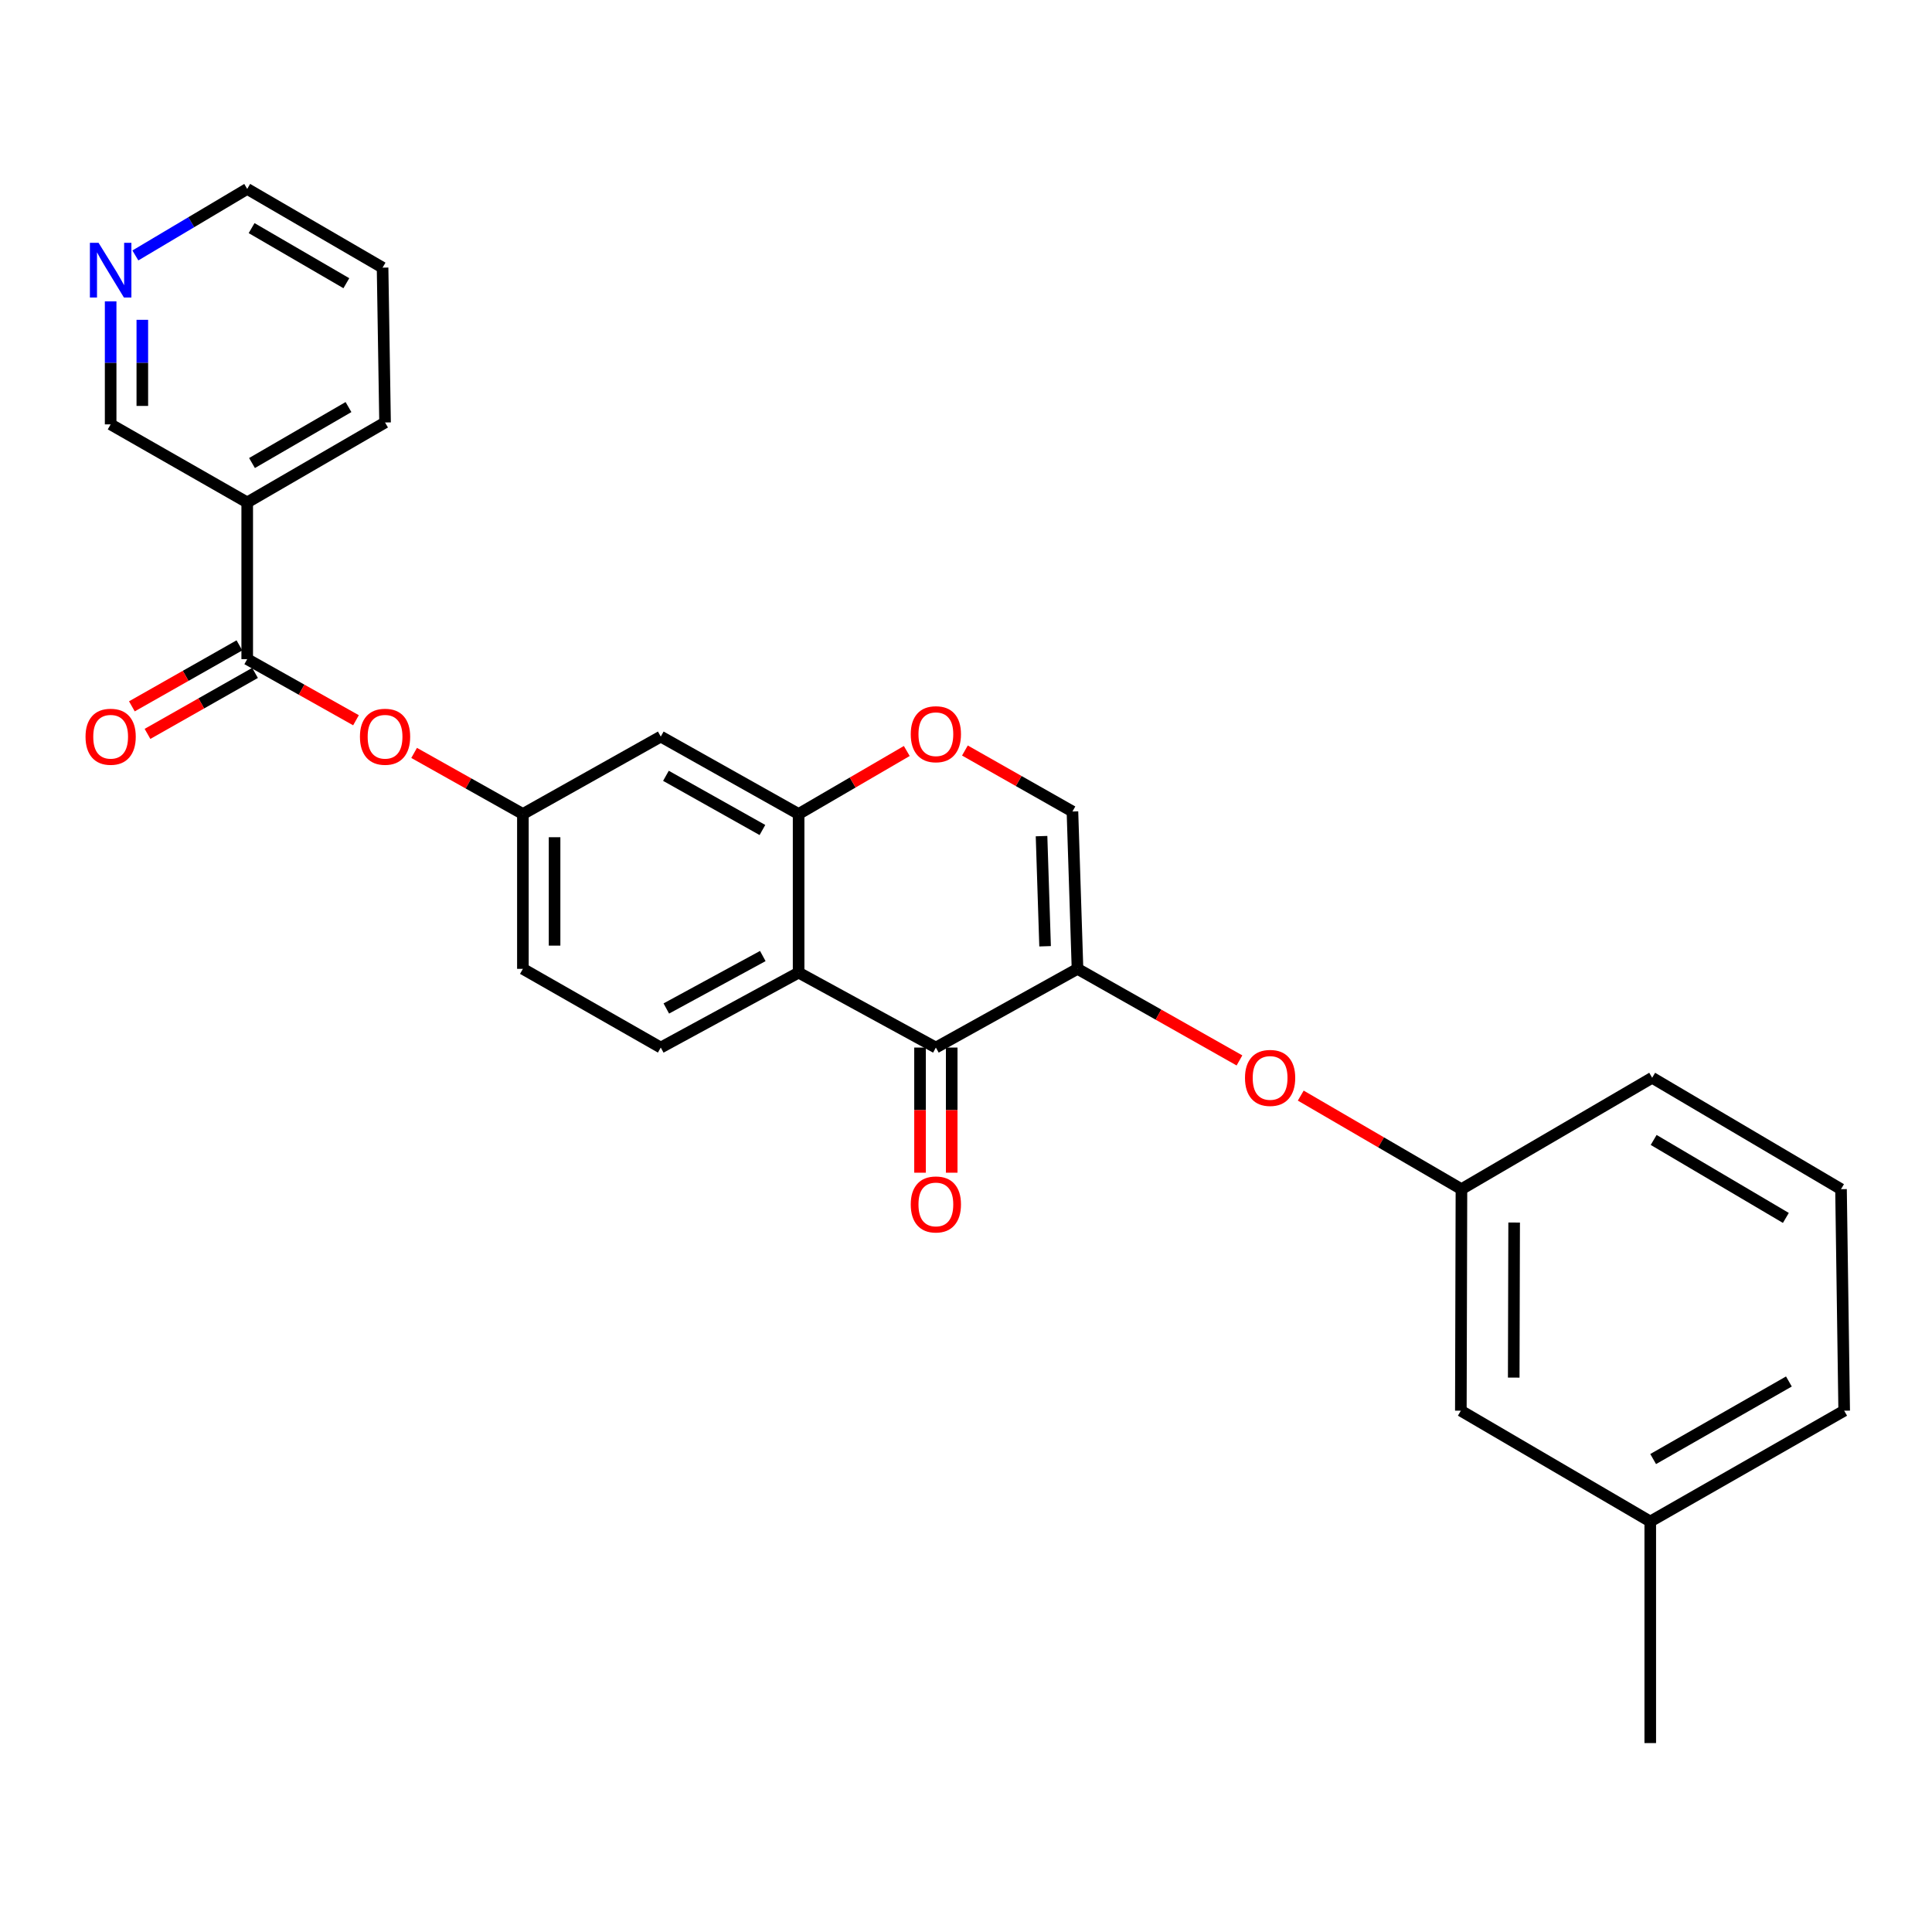 <?xml version='1.0' encoding='iso-8859-1'?>
<svg version='1.1' baseProfile='full'
              xmlns='http://www.w3.org/2000/svg'
                      xmlns:rdkit='http://www.rdkit.org/xml'
                      xmlns:xlink='http://www.w3.org/1999/xlink'
                  xml:space='preserve'
width='1000px' height='1000px' viewBox='0 0 1000 1000'>
<!-- END OF HEADER -->
<rect style='opacity:1.0;fill:#FFFFFF;stroke:none' width='1000' height='1000' x='0' y='0'> </rect>
<path class='bond-0' d='M 557.716,501.476 L 484.403,542.217' style='fill:none;fill-rule:evenodd;stroke:#000000;stroke-width:6px;stroke-linecap:butt;stroke-linejoin:miter;stroke-opacity:1' />
<path class='bond-4' d='M 557.716,501.476 L 555.093,420.029' style='fill:none;fill-rule:evenodd;stroke:#000000;stroke-width:6px;stroke-linecap:butt;stroke-linejoin:miter;stroke-opacity:1' />
<path class='bond-4' d='M 540.936,489.786 L 539.1,432.774' style='fill:none;fill-rule:evenodd;stroke:#000000;stroke-width:6px;stroke-linecap:butt;stroke-linejoin:miter;stroke-opacity:1' />
<path class='bond-7' d='M 557.716,501.476 L 599.629,525.176' style='fill:none;fill-rule:evenodd;stroke:#000000;stroke-width:6px;stroke-linecap:butt;stroke-linejoin:miter;stroke-opacity:1' />
<path class='bond-7' d='M 599.629,525.176 L 641.543,548.877' style='fill:none;fill-rule:evenodd;stroke:#FF0000;stroke-width:6px;stroke-linecap:butt;stroke-linejoin:miter;stroke-opacity:1' />
<path class='bond-1' d='M 484.403,542.217 L 413.359,503.425' style='fill:none;fill-rule:evenodd;stroke:#000000;stroke-width:6px;stroke-linecap:butt;stroke-linejoin:miter;stroke-opacity:1' />
<path class='bond-12' d='M 476.206,542.217 L 476.206,574.602' style='fill:none;fill-rule:evenodd;stroke:#000000;stroke-width:6px;stroke-linecap:butt;stroke-linejoin:miter;stroke-opacity:1' />
<path class='bond-12' d='M 476.206,574.602 L 476.206,606.987' style='fill:none;fill-rule:evenodd;stroke:#FF0000;stroke-width:6px;stroke-linecap:butt;stroke-linejoin:miter;stroke-opacity:1' />
<path class='bond-12' d='M 492.601,542.217 L 492.601,574.602' style='fill:none;fill-rule:evenodd;stroke:#000000;stroke-width:6px;stroke-linecap:butt;stroke-linejoin:miter;stroke-opacity:1' />
<path class='bond-12' d='M 492.601,574.602 L 492.601,606.987' style='fill:none;fill-rule:evenodd;stroke:#FF0000;stroke-width:6px;stroke-linecap:butt;stroke-linejoin:miter;stroke-opacity:1' />
<path class='bond-10' d='M 413.359,503.425 L 342.014,542.217' style='fill:none;fill-rule:evenodd;stroke:#000000;stroke-width:6px;stroke-linecap:butt;stroke-linejoin:miter;stroke-opacity:1' />
<path class='bond-10' d='M 394.826,494.84 L 344.884,521.995' style='fill:none;fill-rule:evenodd;stroke:#000000;stroke-width:6px;stroke-linecap:butt;stroke-linejoin:miter;stroke-opacity:1' />
<path class='bond-27' d='M 413.359,503.425 L 413.359,421.323' style='fill:none;fill-rule:evenodd;stroke:#000000;stroke-width:6px;stroke-linecap:butt;stroke-linejoin:miter;stroke-opacity:1' />
<path class='bond-2' d='M 413.359,421.323 L 441.353,405.018' style='fill:none;fill-rule:evenodd;stroke:#000000;stroke-width:6px;stroke-linecap:butt;stroke-linejoin:miter;stroke-opacity:1' />
<path class='bond-2' d='M 441.353,405.018 L 469.348,388.713' style='fill:none;fill-rule:evenodd;stroke:#FF0000;stroke-width:6px;stroke-linecap:butt;stroke-linejoin:miter;stroke-opacity:1' />
<path class='bond-8' d='M 413.359,421.323 L 342.014,381.255' style='fill:none;fill-rule:evenodd;stroke:#000000;stroke-width:6px;stroke-linecap:butt;stroke-linejoin:miter;stroke-opacity:1' />
<path class='bond-8' d='M 394.629,429.607 L 344.688,401.56' style='fill:none;fill-rule:evenodd;stroke:#000000;stroke-width:6px;stroke-linecap:butt;stroke-linejoin:miter;stroke-opacity:1' />
<path class='bond-3' d='M 127.96,341.17 L 156.11,356.986' style='fill:none;fill-rule:evenodd;stroke:#000000;stroke-width:6px;stroke-linecap:butt;stroke-linejoin:miter;stroke-opacity:1' />
<path class='bond-3' d='M 156.11,356.986 L 184.259,372.802' style='fill:none;fill-rule:evenodd;stroke:#FF0000;stroke-width:6px;stroke-linecap:butt;stroke-linejoin:miter;stroke-opacity:1' />
<path class='bond-6' d='M 127.96,341.17 L 127.96,260.052' style='fill:none;fill-rule:evenodd;stroke:#000000;stroke-width:6px;stroke-linecap:butt;stroke-linejoin:miter;stroke-opacity:1' />
<path class='bond-13' d='M 123.917,334.039 L 96.088,349.82' style='fill:none;fill-rule:evenodd;stroke:#000000;stroke-width:6px;stroke-linecap:butt;stroke-linejoin:miter;stroke-opacity:1' />
<path class='bond-13' d='M 96.088,349.82 L 68.259,365.601' style='fill:none;fill-rule:evenodd;stroke:#FF0000;stroke-width:6px;stroke-linecap:butt;stroke-linejoin:miter;stroke-opacity:1' />
<path class='bond-13' d='M 132.004,348.301 L 104.175,364.081' style='fill:none;fill-rule:evenodd;stroke:#000000;stroke-width:6px;stroke-linecap:butt;stroke-linejoin:miter;stroke-opacity:1' />
<path class='bond-13' d='M 104.175,364.081 L 76.346,379.862' style='fill:none;fill-rule:evenodd;stroke:#FF0000;stroke-width:6px;stroke-linecap:butt;stroke-linejoin:miter;stroke-opacity:1' />
<path class='bond-5' d='M 555.093,420.029 L 527.264,404.249' style='fill:none;fill-rule:evenodd;stroke:#000000;stroke-width:6px;stroke-linecap:butt;stroke-linejoin:miter;stroke-opacity:1' />
<path class='bond-5' d='M 527.264,404.249 L 499.435,388.468' style='fill:none;fill-rule:evenodd;stroke:#FF0000;stroke-width:6px;stroke-linecap:butt;stroke-linejoin:miter;stroke-opacity:1' />
<path class='bond-18' d='M 127.96,260.052 L 57.271,219.656' style='fill:none;fill-rule:evenodd;stroke:#000000;stroke-width:6px;stroke-linecap:butt;stroke-linejoin:miter;stroke-opacity:1' />
<path class='bond-20' d='M 127.96,260.052 L 199.305,218.673' style='fill:none;fill-rule:evenodd;stroke:#000000;stroke-width:6px;stroke-linecap:butt;stroke-linejoin:miter;stroke-opacity:1' />
<path class='bond-20' d='M 130.436,239.662 L 180.378,210.697' style='fill:none;fill-rule:evenodd;stroke:#000000;stroke-width:6px;stroke-linecap:butt;stroke-linejoin:miter;stroke-opacity:1' />
<path class='bond-15' d='M 673.271,567.084 L 714.856,591.298' style='fill:none;fill-rule:evenodd;stroke:#FF0000;stroke-width:6px;stroke-linecap:butt;stroke-linejoin:miter;stroke-opacity:1' />
<path class='bond-15' d='M 714.856,591.298 L 756.44,615.511' style='fill:none;fill-rule:evenodd;stroke:#000000;stroke-width:6px;stroke-linecap:butt;stroke-linejoin:miter;stroke-opacity:1' />
<path class='bond-11' d='M 342.014,381.255 L 270.65,421.323' style='fill:none;fill-rule:evenodd;stroke:#000000;stroke-width:6px;stroke-linecap:butt;stroke-linejoin:miter;stroke-opacity:1' />
<path class='bond-9' d='M 214.351,389.705 L 242.501,405.514' style='fill:none;fill-rule:evenodd;stroke:#FF0000;stroke-width:6px;stroke-linecap:butt;stroke-linejoin:miter;stroke-opacity:1' />
<path class='bond-9' d='M 242.501,405.514 L 270.65,421.323' style='fill:none;fill-rule:evenodd;stroke:#000000;stroke-width:6px;stroke-linecap:butt;stroke-linejoin:miter;stroke-opacity:1' />
<path class='bond-16' d='M 342.014,542.217 L 270.65,501.476' style='fill:none;fill-rule:evenodd;stroke:#000000;stroke-width:6px;stroke-linecap:butt;stroke-linejoin:miter;stroke-opacity:1' />
<path class='bond-28' d='M 270.65,421.323 L 270.65,501.476' style='fill:none;fill-rule:evenodd;stroke:#000000;stroke-width:6px;stroke-linecap:butt;stroke-linejoin:miter;stroke-opacity:1' />
<path class='bond-28' d='M 287.045,433.346 L 287.045,489.453' style='fill:none;fill-rule:evenodd;stroke:#000000;stroke-width:6px;stroke-linecap:butt;stroke-linejoin:miter;stroke-opacity:1' />
<path class='bond-14' d='M 57.271,155.987 L 57.271,187.822' style='fill:none;fill-rule:evenodd;stroke:#0000FF;stroke-width:6px;stroke-linecap:butt;stroke-linejoin:miter;stroke-opacity:1' />
<path class='bond-14' d='M 57.271,187.822 L 57.271,219.656' style='fill:none;fill-rule:evenodd;stroke:#000000;stroke-width:6px;stroke-linecap:butt;stroke-linejoin:miter;stroke-opacity:1' />
<path class='bond-14' d='M 73.666,165.537 L 73.666,187.822' style='fill:none;fill-rule:evenodd;stroke:#0000FF;stroke-width:6px;stroke-linecap:butt;stroke-linejoin:miter;stroke-opacity:1' />
<path class='bond-14' d='M 73.666,187.822 L 73.666,210.106' style='fill:none;fill-rule:evenodd;stroke:#000000;stroke-width:6px;stroke-linecap:butt;stroke-linejoin:miter;stroke-opacity:1' />
<path class='bond-30' d='M 70.067,132.221 L 99.013,115.004' style='fill:none;fill-rule:evenodd;stroke:#0000FF;stroke-width:6px;stroke-linecap:butt;stroke-linejoin:miter;stroke-opacity:1' />
<path class='bond-30' d='M 99.013,115.004 L 127.96,97.787' style='fill:none;fill-rule:evenodd;stroke:#000000;stroke-width:6px;stroke-linecap:butt;stroke-linejoin:miter;stroke-opacity:1' />
<path class='bond-17' d='M 756.44,615.511 L 756.131,730.175' style='fill:none;fill-rule:evenodd;stroke:#000000;stroke-width:6px;stroke-linecap:butt;stroke-linejoin:miter;stroke-opacity:1' />
<path class='bond-17' d='M 783.719,632.785 L 783.502,713.049' style='fill:none;fill-rule:evenodd;stroke:#000000;stroke-width:6px;stroke-linecap:butt;stroke-linejoin:miter;stroke-opacity:1' />
<path class='bond-23' d='M 756.44,615.511 L 855.156,557.847' style='fill:none;fill-rule:evenodd;stroke:#000000;stroke-width:6px;stroke-linecap:butt;stroke-linejoin:miter;stroke-opacity:1' />
<path class='bond-19' d='M 756.131,730.175 L 854.172,787.53' style='fill:none;fill-rule:evenodd;stroke:#000000;stroke-width:6px;stroke-linecap:butt;stroke-linejoin:miter;stroke-opacity:1' />
<path class='bond-25' d='M 854.172,787.53 L 854.172,902.212' style='fill:none;fill-rule:evenodd;stroke:#000000;stroke-width:6px;stroke-linecap:butt;stroke-linejoin:miter;stroke-opacity:1' />
<path class='bond-29' d='M 854.172,787.53 L 954.545,730.175' style='fill:none;fill-rule:evenodd;stroke:#000000;stroke-width:6px;stroke-linecap:butt;stroke-linejoin:miter;stroke-opacity:1' />
<path class='bond-29' d='M 855.672,755.202 L 925.933,715.054' style='fill:none;fill-rule:evenodd;stroke:#000000;stroke-width:6px;stroke-linecap:butt;stroke-linejoin:miter;stroke-opacity:1' />
<path class='bond-26' d='M 199.305,218.673 L 198.021,138.529' style='fill:none;fill-rule:evenodd;stroke:#000000;stroke-width:6px;stroke-linecap:butt;stroke-linejoin:miter;stroke-opacity:1' />
<path class='bond-21' d='M 952.906,615.511 L 855.156,557.847' style='fill:none;fill-rule:evenodd;stroke:#000000;stroke-width:6px;stroke-linecap:butt;stroke-linejoin:miter;stroke-opacity:1' />
<path class='bond-21' d='M 924.36,630.396 L 855.935,590.031' style='fill:none;fill-rule:evenodd;stroke:#000000;stroke-width:6px;stroke-linecap:butt;stroke-linejoin:miter;stroke-opacity:1' />
<path class='bond-24' d='M 952.906,615.511 L 954.545,730.175' style='fill:none;fill-rule:evenodd;stroke:#000000;stroke-width:6px;stroke-linecap:butt;stroke-linejoin:miter;stroke-opacity:1' />
<path class='bond-22' d='M 127.96,97.787 L 198.021,138.529' style='fill:none;fill-rule:evenodd;stroke:#000000;stroke-width:6px;stroke-linecap:butt;stroke-linejoin:miter;stroke-opacity:1' />
<path class='bond-22' d='M 130.228,118.072 L 179.27,146.59' style='fill:none;fill-rule:evenodd;stroke:#000000;stroke-width:6px;stroke-linecap:butt;stroke-linejoin:miter;stroke-opacity:1' />
<path  class='atom-6' d='M 471.403 380.024
Q 471.403 373.224, 474.763 369.424
Q 478.123 365.624, 484.403 365.624
Q 490.683 365.624, 494.043 369.424
Q 497.403 373.224, 497.403 380.024
Q 497.403 386.904, 494.003 390.824
Q 490.603 394.704, 484.403 394.704
Q 478.163 394.704, 474.763 390.824
Q 471.403 386.944, 471.403 380.024
M 484.403 391.504
Q 488.723 391.504, 491.043 388.624
Q 493.403 385.704, 493.403 380.024
Q 493.403 374.464, 491.043 371.664
Q 488.723 368.824, 484.403 368.824
Q 480.083 368.824, 477.723 371.624
Q 475.403 374.424, 475.403 380.024
Q 475.403 385.744, 477.723 388.624
Q 480.083 391.504, 484.403 391.504
' fill='#FF0000'/>
<path  class='atom-8' d='M 644.406 557.927
Q 644.406 551.127, 647.766 547.327
Q 651.126 543.527, 657.406 543.527
Q 663.686 543.527, 667.046 547.327
Q 670.406 551.127, 670.406 557.927
Q 670.406 564.807, 667.006 568.727
Q 663.606 572.607, 657.406 572.607
Q 651.166 572.607, 647.766 568.727
Q 644.406 564.847, 644.406 557.927
M 657.406 569.407
Q 661.726 569.407, 664.046 566.527
Q 666.406 563.607, 666.406 557.927
Q 666.406 552.367, 664.046 549.567
Q 661.726 546.727, 657.406 546.727
Q 653.086 546.727, 650.726 549.527
Q 648.406 552.327, 648.406 557.927
Q 648.406 563.647, 650.726 566.527
Q 653.086 569.407, 657.406 569.407
' fill='#FF0000'/>
<path  class='atom-10' d='M 186.305 381.335
Q 186.305 374.535, 189.665 370.735
Q 193.025 366.935, 199.305 366.935
Q 205.585 366.935, 208.945 370.735
Q 212.305 374.535, 212.305 381.335
Q 212.305 388.215, 208.905 392.135
Q 205.505 396.015, 199.305 396.015
Q 193.065 396.015, 189.665 392.135
Q 186.305 388.255, 186.305 381.335
M 199.305 392.815
Q 203.625 392.815, 205.945 389.935
Q 208.305 387.015, 208.305 381.335
Q 208.305 375.775, 205.945 372.975
Q 203.625 370.135, 199.305 370.135
Q 194.985 370.135, 192.625 372.935
Q 190.305 375.735, 190.305 381.335
Q 190.305 387.055, 192.625 389.935
Q 194.985 392.815, 199.305 392.815
' fill='#FF0000'/>
<path  class='atom-13' d='M 471.403 623.415
Q 471.403 616.615, 474.763 612.815
Q 478.123 609.015, 484.403 609.015
Q 490.683 609.015, 494.043 612.815
Q 497.403 616.615, 497.403 623.415
Q 497.403 630.295, 494.003 634.215
Q 490.603 638.095, 484.403 638.095
Q 478.163 638.095, 474.763 634.215
Q 471.403 630.335, 471.403 623.415
M 484.403 634.895
Q 488.723 634.895, 491.043 632.015
Q 493.403 629.095, 493.403 623.415
Q 493.403 617.855, 491.043 615.055
Q 488.723 612.215, 484.403 612.215
Q 480.083 612.215, 477.723 615.015
Q 475.403 617.815, 475.403 623.415
Q 475.403 629.135, 477.723 632.015
Q 480.083 634.895, 484.403 634.895
' fill='#FF0000'/>
<path  class='atom-14' d='M 44.271 381.335
Q 44.271 374.535, 47.631 370.735
Q 50.991 366.935, 57.271 366.935
Q 63.551 366.935, 66.911 370.735
Q 70.271 374.535, 70.271 381.335
Q 70.271 388.215, 66.871 392.135
Q 63.471 396.015, 57.271 396.015
Q 51.031 396.015, 47.631 392.135
Q 44.271 388.255, 44.271 381.335
M 57.271 392.815
Q 61.591 392.815, 63.911 389.935
Q 66.271 387.015, 66.271 381.335
Q 66.271 375.775, 63.911 372.975
Q 61.591 370.135, 57.271 370.135
Q 52.951 370.135, 50.591 372.935
Q 48.271 375.735, 48.271 381.335
Q 48.271 387.055, 50.591 389.935
Q 52.951 392.815, 57.271 392.815
' fill='#FF0000'/>
<path  class='atom-15' d='M 51.011 125.671
L 60.291 140.671
Q 61.211 142.151, 62.691 144.831
Q 64.171 147.511, 64.251 147.671
L 64.251 125.671
L 68.011 125.671
L 68.011 153.991
L 64.131 153.991
L 54.171 137.591
Q 53.011 135.671, 51.771 133.471
Q 50.571 131.271, 50.211 130.591
L 50.211 153.991
L 46.531 153.991
L 46.531 125.671
L 51.011 125.671
' fill='#0000FF'/>
</svg>

